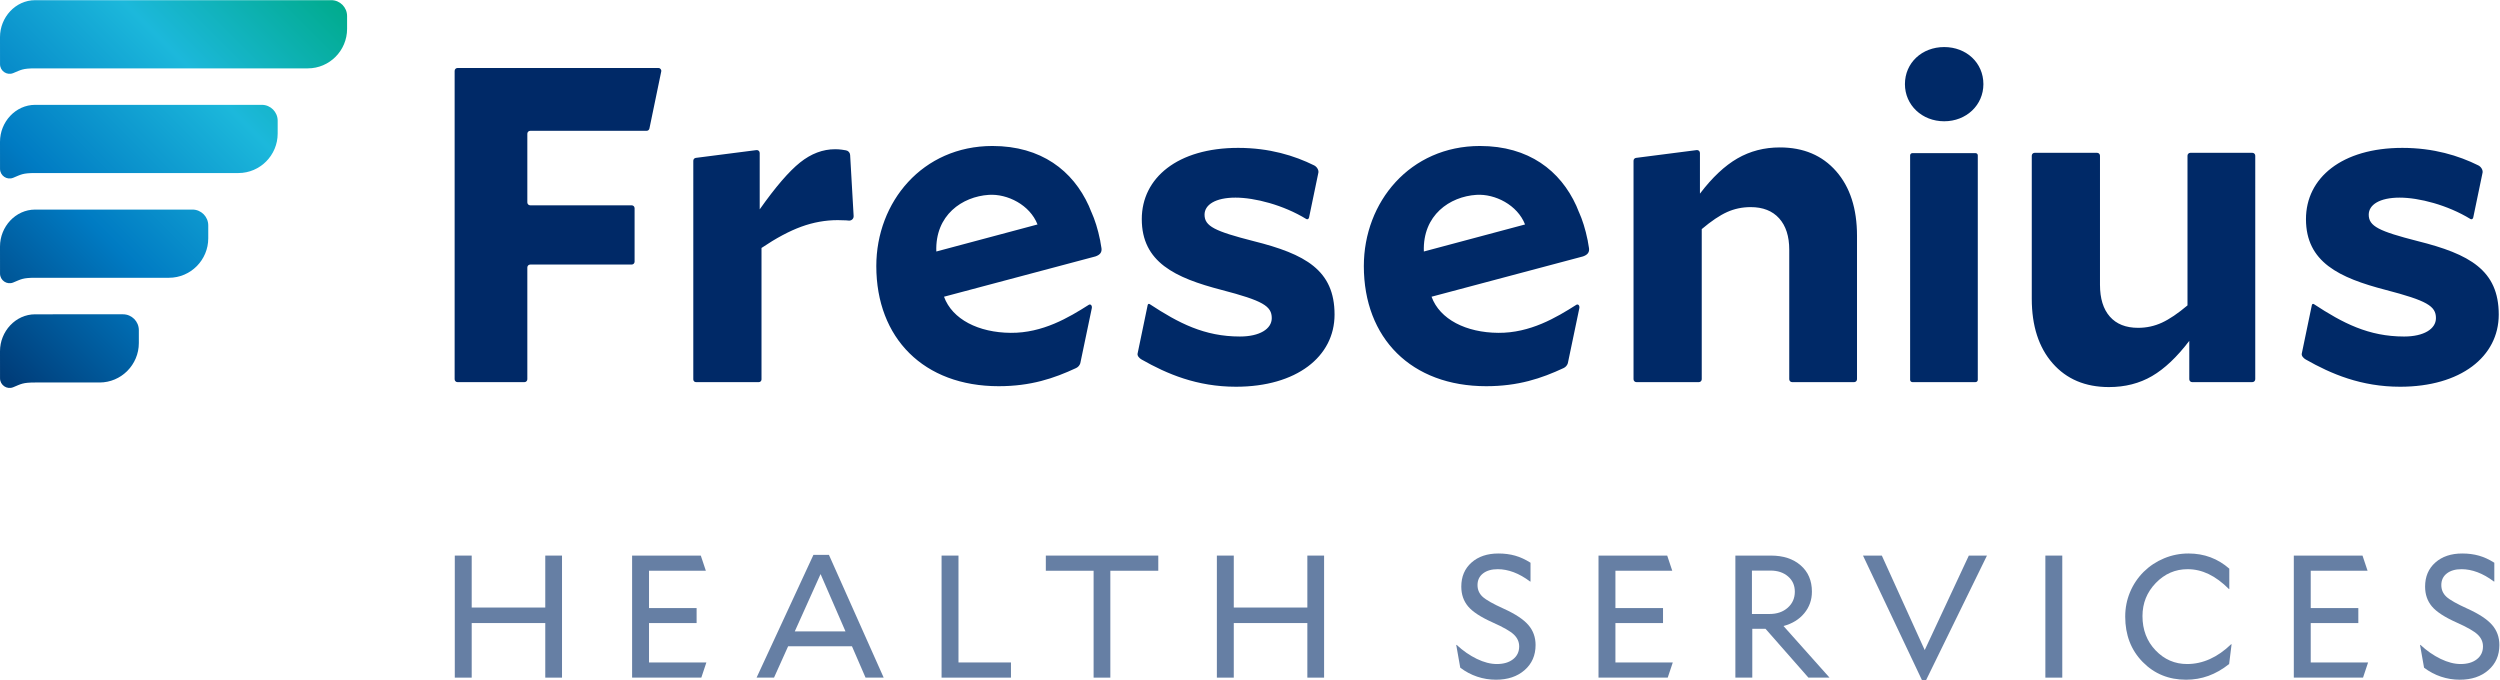<svg
   version="1.1"
   id="svg2"
   width="1701.133"
   height="462.992"
   viewBox="0 0 1701.133 462.992"
   sodipodi:docname="FRESENIUS_Health Services_logo_gradient_RGB.ai"
   xmlns:inkscape="http://www.inkscape.org/namespaces/inkscape"
   xmlns:sodipodi="http://sodipodi.sourceforge.net/DTD/sodipodi-0.dtd"
   xmlns="http://www.w3.org/2000/svg"
   xmlns:svg="http://www.w3.org/2000/svg">
  <defs
     id="defs6">
    <linearGradient
       x1="0"
       y1="0"
       x2="1"
       y2="0"
       gradientUnits="userSpaceOnUse"
       gradientTransform="matrix(183.742,183.742,183.742,-183.742,-31.256,183.444)"
       spreadMethod="pad"
       id="linearGradient30">
      <stop
         style="stop-opacity:1;stop-color:#003a76"
         offset="0"
         id="stop22" />
      <stop
         style="stop-opacity:1;stop-color:#007bc3"
         offset="0.35"
         id="stop24" />
      <stop
         style="stop-opacity:1;stop-color:#1cb8db"
         offset="0.7"
         id="stop26" />
      <stop
         style="stop-opacity:1;stop-color:#00ab8d"
         offset="1"
         id="stop28" />
    </linearGradient>
    <clipPath
       clipPathUnits="userSpaceOnUse"
       id="clipPath40">
      <path
         d="M 0,347.244 H 1275.849 V 0 H 0 Z"
         id="path38" />
    </clipPath>
    <clipPath
       clipPathUnits="userSpaceOnUse"
       id="clipPath76">
      <path
         d="M 0,347.244 H 1275.849 V 0 H 0 Z"
         id="path74" />
    </clipPath>
  </defs>
  <sodipodi:namedview
     id="namedview4"
     pagecolor="#ffffff"
     bordercolor="#000000"
     borderopacity="0.25"
     inkscape:showpageshadow="2"
     inkscape:pageopacity="0.0"
     inkscape:pagecheckerboard="0"
     inkscape:deskcolor="#d1d1d1" />
  <g
     id="g8"
     inkscape:groupmode="layer"
     inkscape:label="FRESENIUS_Health Services_logo_gradient_RGB"
     transform="matrix(1.333,0,0,-1.333,0,462.992)">
    <g
       id="g10">
      <g
         id="g12">
        <g
           id="g18">
          <g
             id="g20">
            <path
               d="M 17.97,347.244 C 7.899,347.244 0,338.467 0,328.396 v 0 L 0.014,314.564 C 0.019,311.107 3.509,308.696 6.71,310 v 0 c 4.089,1.664 4.759,2.43 11.26,2.43 v 0 h 139.163 c 11.068,0 20.041,9.079 20.041,20.142 v 0 6.571 c 0,4.454 -3.619,8.101 -8.068,8.101 v 0 z m 0,-53.431 C 7.899,293.813 0,285.036 0,274.965 v 0 l 0.014,-13.833 c 0.005,-3.456 3.495,-5.867 6.696,-4.563 v 0 c 4.089,1.663 4.759,2.43 11.26,2.43 v 0 H 121.7 c 11.068,0 20.041,9.079 20.041,20.141 v 0 6.572 c 0,4.453 -3.619,8.101 -8.068,8.101 v 0 z m 0,-53.461 C 7.899,240.352 0,231.576 0,221.505 v 0 l 0.014,-13.834 c 0.005,-3.455 3.495,-5.866 6.696,-4.563 v 0 c 4.089,1.664 4.759,2.43 11.26,2.43 v 0 h 68.297 c 11.067,0 20.041,9.08 20.041,20.142 v 0 6.572 c 0,4.452 -3.619,8.1 -8.068,8.1 v 0 z m 0,-53.46 C 7.899,186.892 0,178.115 0,168.045 v 0 l 0.014,-13.834 c 0.005,-3.456 3.495,-5.867 6.696,-4.563 v 0 c 4.089,1.664 4.759,2.43 11.26,2.43 v 0 h 32.864 c 11.067,0 20.04,9.079 20.04,20.142 v 0 6.571 c 0,4.453 -3.619,8.101 -8.067,8.101 v 0 z"
               style="fill:url(#linearGradient30);stroke:none"
               id="path32" />
          </g>
        </g>
      </g>
    </g>
    <g
       id="g34">
      <g
         id="g36"
         clip-path="url(#clipPath40)">
        <g
           id="g42"
           transform="translate(778.488,232.751)">
          <path
             d="M 0,0 C -3.889,9.984 -15.342,15.718 -24.835,15.115 -38.388,14.24 -52.333,4.822 -51.658,-13.807 Z m 29.634,-16.299 -77.366,-20.589 c 4.219,-11.574 17.638,-18.317 34.074,-18.438 16.245,-0.124 29.552,7.76 39.902,14.352 0.969,0.499 1.845,-0.603 1.393,-2.13 l -5.8,-27.752 c -0.34,-1.076 -1.13,-1.978 -2.157,-2.451 -11.323,-5.282 -23.139,-9.257 -39.499,-9.257 -38.227,0 -62.475,24.478 -62.475,61.33 0,32.696 23.581,61.291 59.264,61.291 24.993,0 41.08,-12.65 49.216,-30.552 0.434,-0.945 0.876,-2.072 1.327,-3.223 l 0.015,0.009 c 1.697,-3.71 3.326,-8.863 4.389,-14.185 0.04,-0.175 0.094,-0.394 0.134,-0.563 0.015,-0.094 -0.009,-0.161 0.006,-0.255 l 0.006,0.003 c 0.206,-1.139 0.442,-2.281 0.593,-3.429 0.273,-2.09 -0.754,-3.362 -3.022,-4.161 M -248.869,0 c -3.889,9.984 -15.342,15.718 -24.836,15.115 -13.552,-0.875 -27.498,-10.293 -26.822,-28.922 z m 29.633,-16.299 -77.365,-20.589 c 4.219,-11.574 17.638,-18.317 34.074,-18.438 16.245,-0.124 29.551,7.76 39.902,14.352 0.969,0.499 1.845,-0.603 1.393,-2.13 l -5.801,-27.752 c -0.339,-1.076 -1.129,-1.978 -2.156,-2.451 -11.323,-5.282 -23.139,-9.257 -39.499,-9.257 -38.227,0 -62.475,24.478 -62.475,61.33 0,32.696 23.581,61.291 59.264,61.291 24.993,0 41.08,-12.65 49.216,-30.552 0.433,-0.945 0.876,-2.072 1.327,-3.223 l 0.015,0.009 c 1.696,-3.71 3.326,-8.863 4.389,-14.185 0.04,-0.175 0.094,-0.394 0.134,-0.563 0.015,-0.094 -0.01,-0.161 0.006,-0.255 l 0.006,0.003 c 0.206,-1.139 0.442,-2.281 0.593,-3.429 0.273,-2.09 -0.754,-3.362 -3.023,-4.161 m 665.939,-66.545 c 30.89,0 50.337,15.333 50.337,36.842 0,22.658 -14.879,30.888 -41.438,37.518 -19.674,5.041 -24.929,7.555 -24.929,13.477 0,5.031 5.501,8.702 15.803,8.702 9.814,0 24.402,-3.738 36.127,-10.922 0.63,-0.379 1.273,0.054 1.421,0.781 l 4.777,22.979 c 0.178,1.366 -0.83,2.947 -2.205,3.625 -10.002,4.962 -22.8,8.927 -38.764,8.927 -30.89,0 -49.198,-15.312 -49.198,-36.361 0,-21.97 16.954,-29.967 40.732,-36.146 21.049,-5.498 25.617,-8.23 25.617,-14.397 0,-5.519 -6.179,-9.39 -16.245,-9.39 -18.168,0 -31.278,6.836 -46.09,16.557 -0.548,0.348 -0.951,-0.085 -1.036,-0.643 l -5.125,-24.662 c -0.215,-1.133 0.923,-2.357 2.017,-2.969 13.016,-7.412 28.328,-13.918 48.199,-13.918 m -594.281,0 c 30.89,0 50.337,15.333 50.337,36.842 0,22.658 -14.879,30.888 -41.438,37.518 -19.674,5.041 -24.929,7.555 -24.929,13.477 0,5.031 5.5,8.702 15.802,8.702 9.815,0 24.403,-3.738 36.128,-10.922 0.63,-0.379 1.269,0.054 1.421,0.781 l 4.777,22.979 c 0.178,1.366 -0.83,2.947 -2.205,3.625 -10.003,4.962 -22.8,8.927 -38.764,8.927 -30.89,0 -49.198,-15.312 -49.198,-36.361 0,-21.97 16.954,-29.967 40.732,-36.146 21.049,-5.498 25.617,-8.23 25.617,-14.397 0,-5.519 -6.179,-9.39 -16.245,-9.39 -18.168,0 -31.278,6.836 -46.09,16.557 -0.549,0.348 -0.952,-0.085 -1.036,-0.643 l -5.126,-24.662 c -0.215,-1.133 0.924,-2.357 2.018,-2.969 13.013,-7.412 28.328,-13.918 48.199,-13.918 m 518.851,2.359 c 0.812,0 1.472,0.658 1.472,1.472 V 35.102 c 0,0.812 -0.66,1.472 -1.472,1.472 h -31.648 c -0.811,0 -1.469,-0.66 -1.469,-1.472 v -76.415 c -4.892,-4.125 -9.244,-7.067 -13.058,-8.82 -3.82,-1.757 -7.867,-2.633 -12.144,-2.633 -6.261,0 -11.071,1.906 -14.43,5.725 -3.359,3.817 -5.038,9.239 -5.038,16.266 v 65.877 c 0,0.812 -0.66,1.472 -1.472,1.472 h -31.878 c -0.811,0 -1.469,-0.66 -1.469,-1.472 v -72.98 c 0,-13.897 3.55,-24.893 10.65,-32.986 7.101,-8.097 16.685,-12.141 28.749,-12.141 8.246,0 15.579,1.872 21.992,5.613 6.412,3.741 12.749,9.735 19.013,17.981 v -19.602 c 0,-0.814 0.657,-1.472 1.472,-1.472 h 30.73 M 115.165,8.855 c 6.261,0 11.11,-1.911 14.545,-5.728 3.438,-3.819 5.156,-9.163 5.156,-16.036 v -66.103 c 0,-0.815 0.657,-1.472 1.472,-1.472 h 31.645 c 0.815,0 1.472,0.657 1.472,1.472 v 73.206 c 0,13.895 -3.55,24.89 -10.65,32.987 -7.104,8.094 -16.688,12.141 -28.749,12.141 -7.943,0 -15.161,-1.872 -21.649,-5.613 -6.492,-3.744 -12.868,-9.736 -19.129,-17.981 v 20.777 c 0,0.887 -0.778,1.572 -1.657,1.46 L 56.661,33.987 C 55.925,33.894 55.377,33.27 55.377,32.53 V -79.012 c 0,-0.815 0.657,-1.472 1.469,-1.472 h 31.878 c 0.812,0 1.472,0.657 1.472,1.472 v 76.641 c 4.886,4.123 9.199,7.025 12.943,8.706 3.738,1.678 7.749,2.52 12.026,2.52 M -350.822,2.212 c 1.523,0 2.938,-0.04 4.237,-0.115 0.436,-0.028 0.876,-0.064 1.318,-0.115 1.393,-0.164 2.611,0.923 2.532,2.323 l -1.787,31.172 c -0.067,1.182 -0.954,2.166 -2.123,2.363 -0.806,0.136 -1.509,0.248 -2.115,0.336 -1.072,0.152 -2.217,0.23 -3.438,0.23 -6.264,0 -12.219,-2.256 -17.868,-6.758 -5.649,-4.507 -12.522,-12.485 -20.616,-23.938 v 28.794 c 0,0.888 -0.779,1.572 -1.66,1.46 l -30.96,-3.974 c -0.733,-0.097 -1.282,-0.721 -1.282,-1.46 V -79.113 c 0,-0.757 0.615,-1.372 1.373,-1.372 h 32.071 c 0.761,0 1.376,0.615 1.376,1.372 v 67.121 c 7.478,5.041 14.276,8.667 20.385,10.881 6.107,2.214 12.292,3.323 18.557,3.323 m -103.729,6.087 c 0,0.812 -0.658,1.472 -1.473,1.472 h -51.806 c -0.812,0 -1.472,0.658 -1.472,1.473 v 35.082 c 0,0.812 0.66,1.473 1.472,1.473 h 59.409 c 0.7,0 1.3,0.487 1.442,1.172 l 6.034,29.127 c 0.191,0.915 -0.509,1.769 -1.442,1.769 h -102.552 c -0.812,0 -1.472,-0.657 -1.472,-1.469 V -79.014 c 0,-0.812 0.66,-1.472 1.472,-1.472 h 34.168 c 0.812,0 1.469,0.66 1.469,1.472 v 57.074 c 0,0.815 0.66,1.472 1.472,1.472 h 51.806 c 0.815,0 1.473,0.661 1.473,1.472 V 8.299 m 668.51,44.374 c 11.32,0 20.013,8.278 20.013,18.956 0,10.889 -8.693,18.931 -20.013,18.931 -11.338,0 -20.041,-8.042 -20.041,-18.931 0,-10.678 8.703,-18.956 20.041,-18.956 M 197.723,36.417 h 32.235 c 0.643,0 1.151,-0.508 1.151,-1.139 V -79.327 c 0,-0.621 -0.508,-1.148 -1.151,-1.148 h -32.235 c -0.639,0 -1.157,0.527 -1.157,1.148 V 35.278 c 0,0.631 0.518,1.139 1.157,1.139"
             style="fill:#002967;fill-opacity:1;fill-rule:nonzero;stroke:none"
             id="path44" />
        </g>
      </g>
    </g>
    <g
       id="g46"
       transform="translate(286.889,1.424)">
      <path
         d="M 0,0 H -8.544 V 27.857 H -46.102 V 0 h -8.633 v 62.301 h 8.633 V 35.778 H -8.544 V 62.301 H 0 Z"
         style="fill:#667fa4;fill-opacity:1;fill-rule:nonzero;stroke:none"
         id="path48" />
    </g>
    <g
       id="g50"
       transform="translate(358,1.424)">
      <path
         d="M 0,0 H -35.333 V 62.301 H -0.267 L 2.314,54.558 H -26.7 V 35.512 H -2.403 V 27.857 H -26.7 V 7.744 H 2.581 Z"
         style="fill:#667fa4;fill-opacity:1;fill-rule:nonzero;stroke:none"
         id="path52" />
    </g>
    <g
       id="g54"
       transform="translate(418.875,54.291)">
      <path
         d="m 0,0 -13.172,-29.281 h 25.899 z m -23.763,-52.867 h -8.9 L -3.649,9.789 h 7.92 l 27.947,-62.656 h -9.256 l -6.942,16.02 h -32.574 z"
         style="fill:#667fa4;fill-opacity:1;fill-rule:nonzero;stroke:none"
         id="path56" />
    </g>
    <g
       id="g58"
       transform="translate(516.063,1.424)">
      <path
         d="m 0,0 h -35.422 v 62.301 h 8.633 V 7.744 H 0 Z"
         style="fill:#667fa4;fill-opacity:1;fill-rule:nonzero;stroke:none"
         id="path60" />
    </g>
    <g
       id="g62"
       transform="translate(591.266,63.725)">
      <path
         d="m 0,0 v -7.743 h -24.475 v -54.558 h -8.544 V -7.743 H -57.404 V 0 Z"
         style="fill:#667fa4;fill-opacity:1;fill-rule:nonzero;stroke:none"
         id="path64" />
    </g>
    <g
       id="g66"
       transform="translate(675.905,1.424)">
      <path
         d="M 0,0 H -8.544 V 27.857 H -46.101 V 0 h -8.633 v 62.301 h 8.633 V 35.778 H -8.544 V 62.301 H 0 Z"
         style="fill:#667fa4;fill-opacity:1;fill-rule:nonzero;stroke:none"
         id="path68" />
    </g>
    <g
       id="g70">
      <g
         id="g72"
         clip-path="url(#clipPath76)">
        <g
           id="g78"
           transform="translate(762.055,29.549)">
          <path
             d="m 0,0 c -6.112,2.729 -10.324,5.473 -12.638,8.232 -2.314,2.759 -3.471,6.125 -3.471,10.102 0,5.102 1.735,9.195 5.207,12.281 3.47,3.084 8.054,4.629 13.75,4.629 3.085,0 5.932,-0.372 8.544,-1.113 2.61,-0.742 5.22,-1.943 7.832,-3.605 v -9.612 h -0.178 c -2.848,2.137 -5.651,3.723 -8.41,4.762 -2.76,1.037 -5.474,1.557 -8.144,1.557 -3.145,0 -5.651,-0.727 -7.52,-2.18 -1.869,-1.454 -2.804,-3.426 -2.804,-5.918 0,-2.374 0.859,-4.362 2.581,-5.963 1.72,-1.603 5.34,-3.65 10.857,-6.142 5.874,-2.67 10.042,-5.428 12.505,-8.276 2.462,-2.849 3.694,-6.262 3.694,-10.235 0,-5.283 -1.869,-9.554 -5.607,-12.816 -3.738,-3.265 -8.604,-4.895 -14.596,-4.895 -3.324,0 -6.528,0.52 -9.612,1.557 -3.086,1.037 -5.963,2.566 -8.634,4.584 l -2.046,11.57 0.178,0.088 c 3.262,-3.025 6.704,-5.415 10.324,-7.164 3.619,-1.751 7.031,-2.626 10.235,-2.626 3.44,0 6.199,0.816 8.277,2.449 2.076,1.63 3.114,3.81 3.114,6.541 0,2.314 -0.905,4.33 -2.713,6.051 C 8.914,-4.422 5.34,-2.375 0,0"
             style="fill:#667fa4;fill-opacity:1;fill-rule:nonzero;stroke:none"
             id="path80" />
        </g>
        <g
           id="g82"
           transform="translate(851.321,1.424)">
          <path
             d="M 0,0 H -35.333 V 62.301 H -0.268 L 2.313,54.558 H -26.7 V 35.512 H -2.403 V 27.857 H -26.7 V 7.744 H 2.581 Z"
             style="fill:#667fa4;fill-opacity:1;fill-rule:nonzero;stroke:none"
             id="path84" />
        </g>
        <g
           id="g86"
           transform="translate(916.201,45.301)">
          <path
             d="m 0,0 c 0,3.205 -1.157,5.799 -3.471,7.788 -2.314,1.987 -5.311,2.982 -8.989,2.982 h -9.434 v -22.162 h 8.989 c 3.797,0 6.897,1.069 9.301,3.204 C -1.201,-6.051 0,-3.323 0,0 M 17.711,-43.877 H 6.942 l -21.894,24.92 h -6.764 v -24.92 h -8.633 v 62.301 h 18.156 c 6.289,0 11.347,-1.662 15.174,-4.985 C 6.809,10.115 8.722,5.637 8.722,0 c 0,-4.213 -1.306,-7.891 -3.916,-11.035 -2.612,-3.147 -6.141,-5.311 -10.591,-6.497 z"
             style="fill:#667fa4;fill-opacity:1;fill-rule:nonzero;stroke:none"
             id="path88" />
        </g>
        <g
           id="g90"
           transform="translate(1005.023,63.725)">
          <path
             d="m 0,0 h 9.256 l -31.151,-63.725 h -1.958 L -54.023,0 h 9.612 l 21.893,-48.238 z"
             style="fill:#667fa4;fill-opacity:1;fill-rule:nonzero;stroke:none"
             id="path92" />
        </g>
        <path
           d="m 1052.727,1.424 h -8.633 v 62.301 h 8.633 z"
           style="fill:#667fa4;fill-opacity:1;fill-rule:nonzero;stroke:none"
           id="path94" />
        <g
           id="g96"
           transform="translate(1115.916,0.356)">
          <path
             d="m 0,0 c -8.842,0 -16.229,3.026 -22.161,9.077 -5.934,6.053 -8.901,13.766 -8.901,23.141 0,4.39 0.816,8.544 2.449,12.46 1.631,3.916 3.96,7.387 6.986,10.413 3.026,2.967 6.511,5.265 10.457,6.897 3.945,1.632 8.084,2.449 12.416,2.449 4.034,0 7.787,-0.655 11.259,-1.959 3.471,-1.306 6.659,-3.235 9.567,-5.786 V 46.28 h -0.178 c -3.442,3.44 -6.898,5.992 -10.369,7.655 -3.47,1.66 -7.046,2.491 -10.724,2.491 -6.29,0 -11.703,-2.345 -16.242,-7.03 -4.539,-4.689 -6.809,-10.325 -6.809,-16.911 0,-7.002 2.225,-12.832 6.675,-17.488 4.45,-4.659 9.819,-6.987 16.109,-6.987 3.975,0 7.846,0.845 11.614,2.536 3.768,1.691 7.402,4.228 10.903,7.609 L 23.229,18.067 21.983,8.01 C 18.541,5.28 15.011,3.263 11.392,1.958 7.772,0.653 3.975,0 0,0"
             style="fill:#667fa4;fill-opacity:1;fill-rule:nonzero;stroke:none"
             id="path98" />
        </g>
        <g
           id="g100"
           transform="translate(1206.25,1.424)">
          <path
             d="M 0,0 H -35.333 V 62.301 H -0.268 L 2.313,54.558 H -26.7 V 35.512 H -2.403 V 27.857 H -26.7 V 7.744 H 2.581 Z"
             style="fill:#667fa4;fill-opacity:1;fill-rule:nonzero;stroke:none"
             id="path102" />
        </g>
        <g
           id="g104"
           transform="translate(1254.043,29.549)">
          <path
             d="m 0,0 c -6.112,2.729 -10.324,5.473 -12.638,8.232 -2.314,2.759 -3.471,6.125 -3.471,10.102 0,5.102 1.735,9.195 5.207,12.281 3.47,3.084 8.054,4.629 13.75,4.629 3.085,0 5.932,-0.372 8.544,-1.113 2.61,-0.742 5.22,-1.943 7.832,-3.605 v -9.612 h -0.178 c -2.848,2.137 -5.651,3.723 -8.41,4.762 -2.76,1.037 -5.474,1.557 -8.144,1.557 -3.145,0 -5.651,-0.727 -7.52,-2.18 -1.869,-1.454 -2.804,-3.426 -2.804,-5.918 0,-2.374 0.859,-4.362 2.581,-5.963 1.72,-1.603 5.34,-3.65 10.857,-6.142 5.874,-2.67 10.042,-5.428 12.505,-8.276 2.462,-2.849 3.694,-6.262 3.694,-10.235 0,-5.283 -1.869,-9.554 -5.607,-12.816 -3.738,-3.265 -8.604,-4.895 -14.596,-4.895 -3.324,0 -6.528,0.52 -9.612,1.557 -3.086,1.037 -5.963,2.566 -8.634,4.584 l -2.046,11.57 0.178,0.088 c 3.262,-3.025 6.704,-5.415 10.324,-7.164 3.619,-1.751 7.031,-2.626 10.235,-2.626 3.44,0 6.199,0.816 8.277,2.449 2.076,1.63 3.114,3.81 3.114,6.541 0,2.314 -0.905,4.33 -2.713,6.051 C 8.914,-4.422 5.34,-2.375 0,0"
             style="fill:#667fa4;fill-opacity:1;fill-rule:nonzero;stroke:none"
             id="path106" />
        </g>
      </g>
    </g>
  </g>
</svg>
